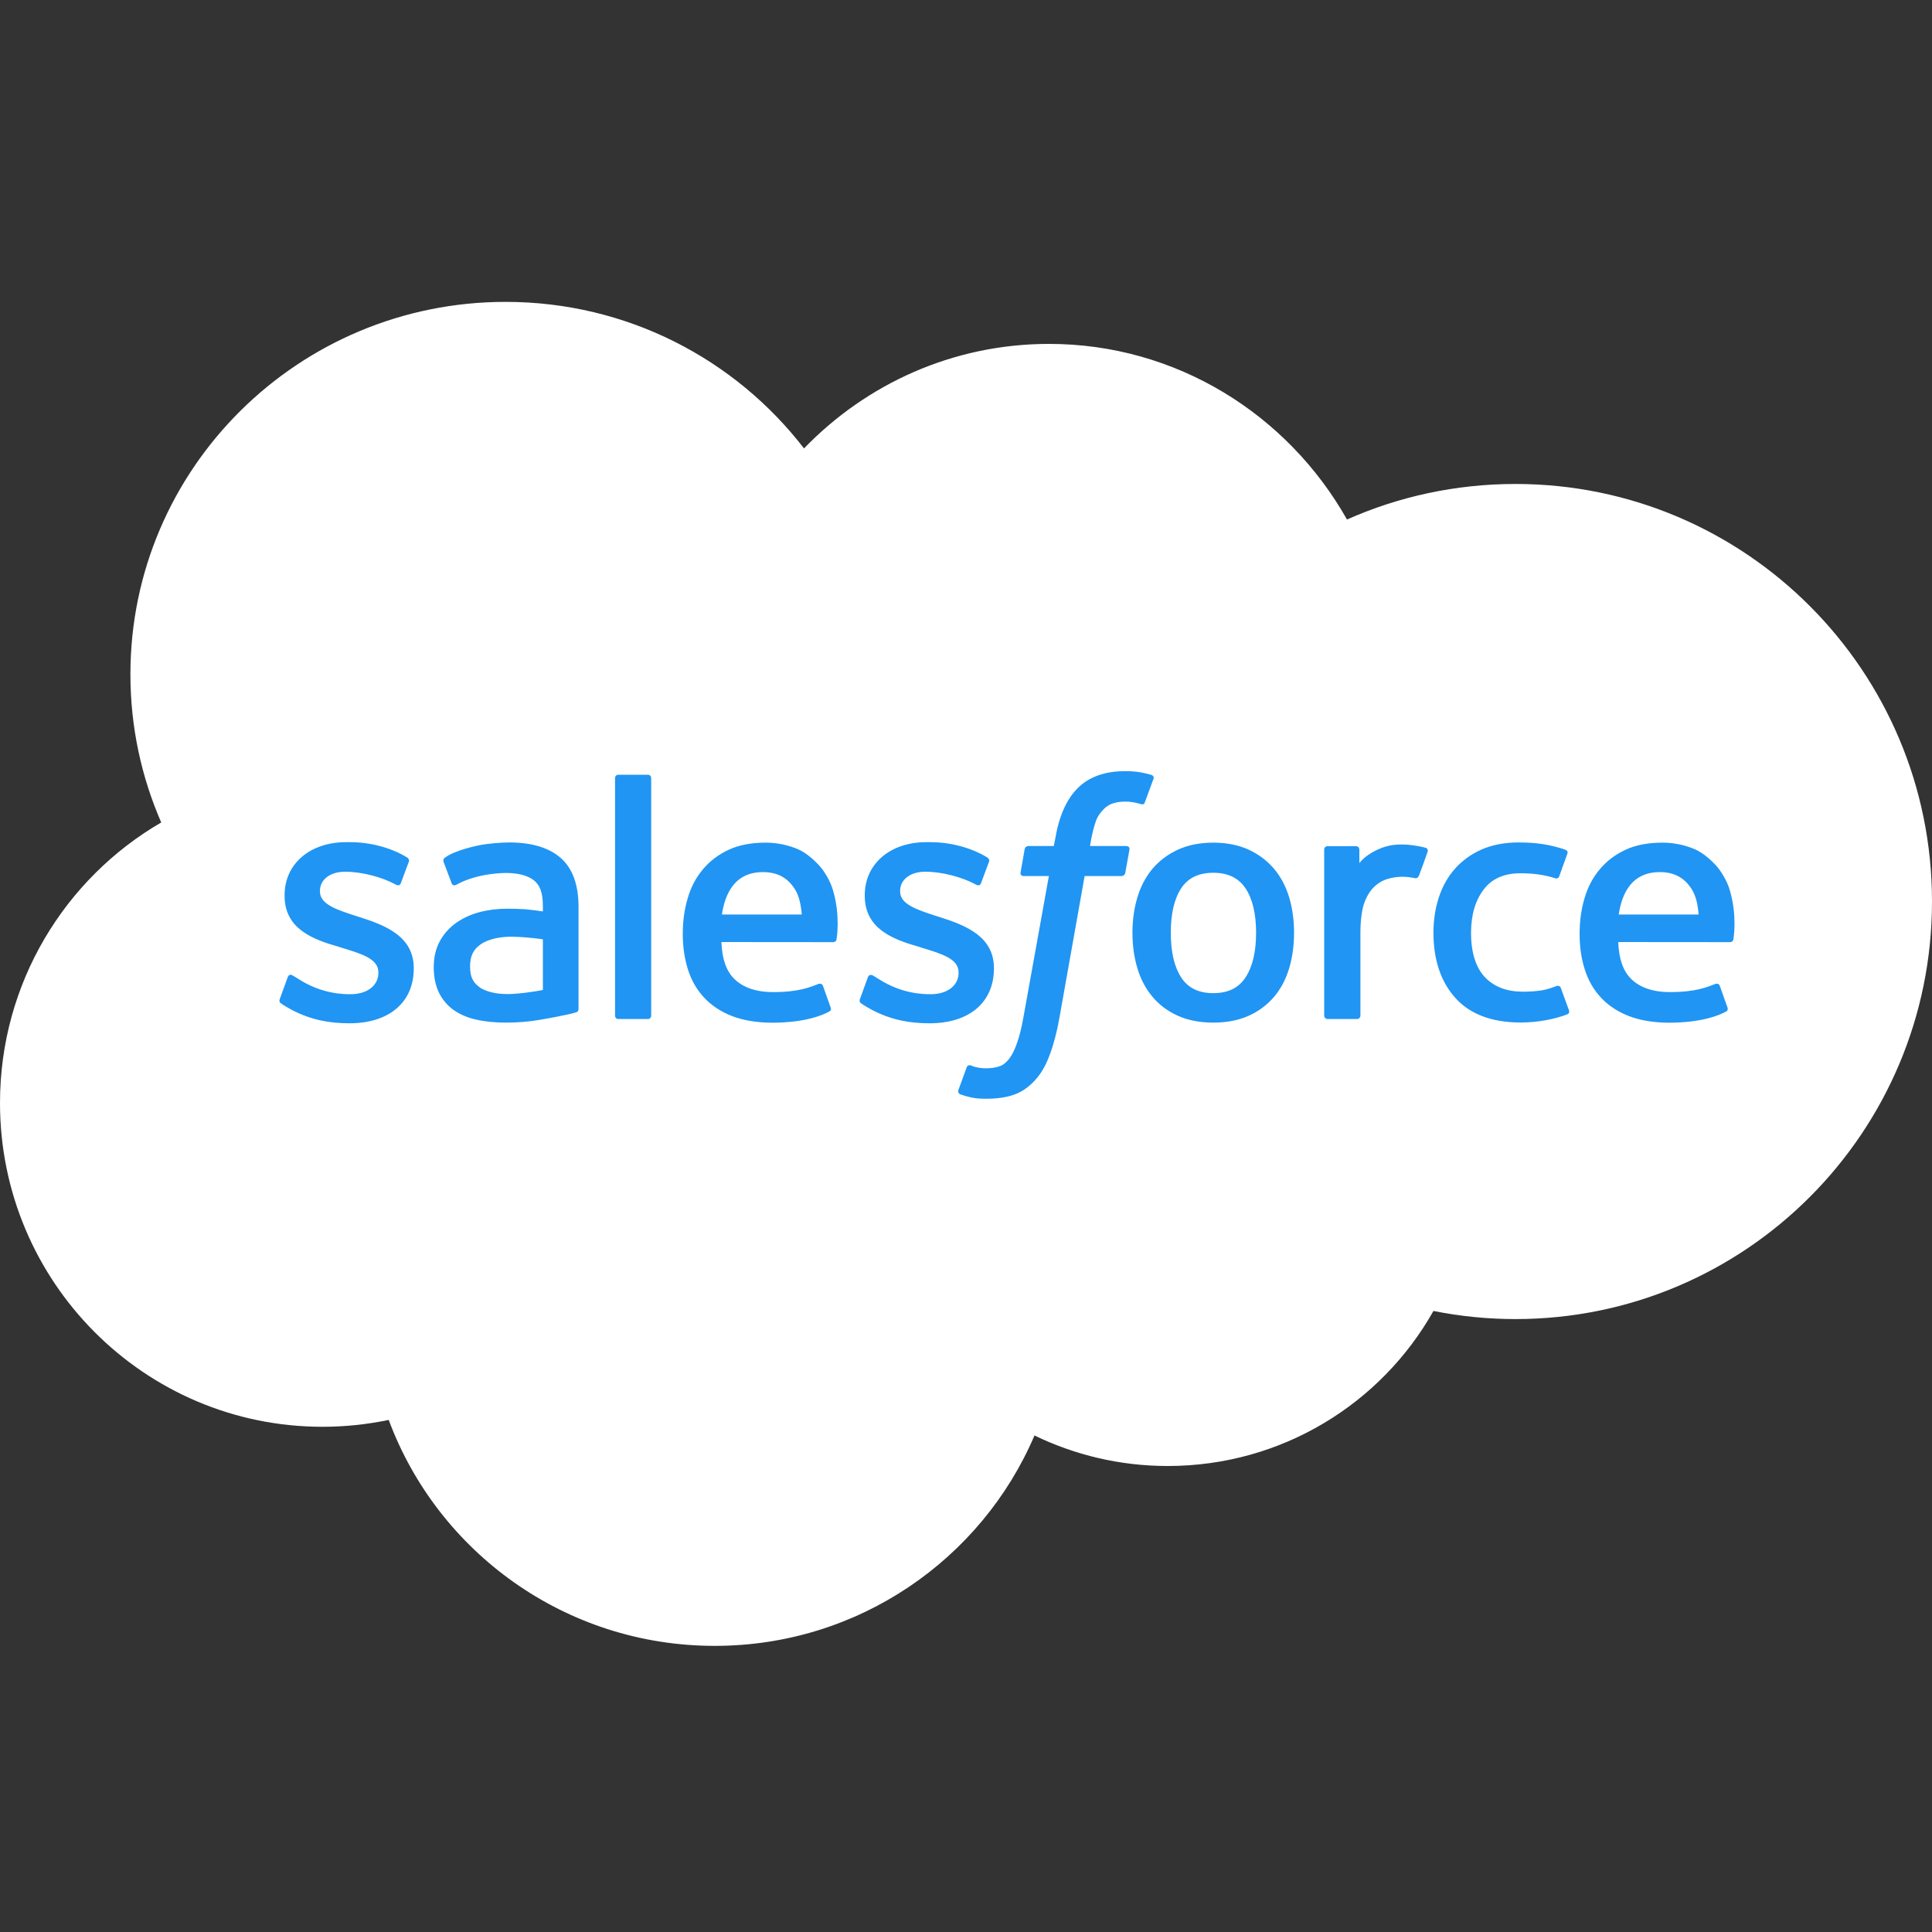 <svg width="20" height="20" viewBox="0 0 20 20" fill="none" xmlns="http://www.w3.org/2000/svg">
<rect x="0" y="0" width="20" height="20" fill="#333333" stroke="none"/>
<path d="M8.323 4.642C8.968 3.974 9.866 3.56 10.859 3.56C12.179 3.56 13.331 4.292 13.944 5.378C14.477 5.141 15.068 5.01 15.688 5.01C18.07 5.01 20 6.945 20 9.332C20 11.72 18.07 13.655 15.688 13.655C15.403 13.655 15.119 13.627 14.839 13.571C14.299 14.529 13.27 15.176 12.088 15.176C11.594 15.176 11.126 15.062 10.709 14.86C10.162 16.14 8.886 17.038 7.399 17.038C5.85 17.038 4.531 16.064 4.024 14.699C3.803 14.745 3.574 14.77 3.338 14.77C1.495 14.77 0 13.269 0 11.418C0 10.177 0.672 9.093 1.669 8.514C1.464 8.044 1.35 7.526 1.35 6.98C1.35 4.851 3.089 3.125 5.234 3.125C6.494 3.125 7.613 3.72 8.323 4.642Z" fill="white"/>
<path d="M2.897 10.34C2.885 10.373 2.902 10.38 2.906 10.385C2.943 10.412 2.981 10.432 3.02 10.454C3.224 10.561 3.417 10.593 3.618 10.593C4.028 10.593 4.283 10.376 4.283 10.027V10.02C4.283 9.697 3.995 9.58 3.726 9.495L3.691 9.484C3.487 9.418 3.312 9.362 3.312 9.229V9.222C3.312 9.108 3.414 9.024 3.573 9.024C3.75 9.024 3.96 9.082 4.095 9.156C4.095 9.156 4.134 9.182 4.149 9.144C4.157 9.123 4.225 8.94 4.232 8.921C4.24 8.899 4.226 8.883 4.212 8.875C4.058 8.781 3.845 8.718 3.624 8.718L3.583 8.718C3.208 8.718 2.946 8.943 2.946 9.267V9.273C2.946 9.614 3.235 9.724 3.506 9.801L3.55 9.815C3.747 9.875 3.917 9.927 3.917 10.065V10.072C3.917 10.198 3.807 10.292 3.628 10.292C3.559 10.292 3.338 10.291 3.1 10.141C3.071 10.124 3.054 10.112 3.032 10.099C3.02 10.091 2.991 10.079 2.978 10.117L2.897 10.34ZM8.903 10.34C8.891 10.373 8.908 10.38 8.912 10.385C8.949 10.412 8.987 10.432 9.026 10.454C9.23 10.561 9.422 10.593 9.624 10.593C10.034 10.593 10.289 10.376 10.289 10.027V10.02C10.289 9.697 10.001 9.58 9.732 9.495L9.697 9.484C9.493 9.418 9.318 9.362 9.318 9.229V9.222C9.318 9.108 9.42 9.024 9.579 9.024C9.756 9.024 9.965 9.082 10.101 9.156C10.101 9.156 10.14 9.182 10.155 9.144C10.163 9.123 10.231 8.94 10.238 8.921C10.246 8.899 10.232 8.883 10.218 8.875C10.064 8.781 9.851 8.718 9.63 8.718L9.589 8.718C9.214 8.718 8.952 8.943 8.952 9.267V9.273C8.952 9.614 9.241 9.724 9.512 9.801L9.555 9.815C9.753 9.875 9.923 9.927 9.923 10.065V10.072C9.923 10.198 9.812 10.292 9.634 10.292C9.565 10.292 9.344 10.291 9.106 10.141C9.077 10.124 9.06 10.113 9.038 10.099C9.031 10.094 8.996 10.081 8.984 10.117L8.903 10.34ZM13.003 9.656C13.003 9.854 12.966 10.009 12.893 10.119C12.821 10.228 12.712 10.281 12.56 10.281C12.408 10.281 12.299 10.228 12.228 10.119C12.156 10.009 12.12 9.854 12.12 9.656C12.12 9.459 12.156 9.304 12.228 9.195C12.299 9.088 12.408 9.035 12.56 9.035C12.712 9.035 12.821 9.088 12.893 9.195C12.966 9.304 13.003 9.459 13.003 9.656ZM13.346 9.291C13.312 9.178 13.26 9.078 13.19 8.995C13.12 8.912 13.032 8.845 12.927 8.796C12.822 8.748 12.699 8.723 12.56 8.723C12.421 8.723 12.297 8.748 12.193 8.796C12.088 8.845 11.999 8.912 11.929 8.995C11.86 9.078 11.807 9.178 11.774 9.291C11.74 9.403 11.723 9.526 11.723 9.656C11.723 9.787 11.74 9.91 11.774 10.022C11.807 10.135 11.86 10.235 11.93 10.318C11.999 10.401 12.088 10.468 12.193 10.515C12.297 10.562 12.421 10.586 12.56 10.586C12.699 10.586 12.822 10.562 12.927 10.515C13.031 10.468 13.12 10.401 13.19 10.318C13.26 10.235 13.312 10.135 13.346 10.022C13.379 9.91 13.396 9.787 13.396 9.656C13.396 9.526 13.379 9.403 13.346 9.291ZM16.158 10.228C16.146 10.195 16.114 10.207 16.114 10.207C16.064 10.226 16.011 10.244 15.955 10.253C15.898 10.261 15.835 10.266 15.767 10.266C15.601 10.266 15.47 10.217 15.376 10.12C15.281 10.023 15.228 9.867 15.228 9.655C15.229 9.462 15.276 9.317 15.36 9.207C15.443 9.097 15.57 9.04 15.74 9.04C15.881 9.04 15.989 9.057 16.102 9.092C16.102 9.092 16.129 9.104 16.142 9.069C16.171 8.986 16.194 8.927 16.226 8.836C16.235 8.81 16.212 8.799 16.204 8.796C16.16 8.779 16.055 8.751 15.976 8.739C15.902 8.727 15.815 8.721 15.719 8.721C15.575 8.721 15.447 8.746 15.337 8.794C15.228 8.843 15.135 8.91 15.062 8.993C14.988 9.076 14.932 9.176 14.895 9.289C14.858 9.401 14.839 9.524 14.839 9.655C14.839 9.937 14.916 10.165 15.067 10.332C15.219 10.5 15.446 10.585 15.743 10.585C15.918 10.585 16.099 10.55 16.228 10.499C16.228 10.499 16.253 10.487 16.242 10.459L16.158 10.228ZM16.757 9.467C16.773 9.358 16.804 9.267 16.851 9.196C16.922 9.088 17.03 9.028 17.182 9.028C17.334 9.028 17.435 9.088 17.507 9.196C17.555 9.267 17.576 9.362 17.584 9.467H16.757ZM17.91 9.226C17.881 9.117 17.809 9.007 17.762 8.957C17.687 8.877 17.614 8.821 17.542 8.79C17.447 8.75 17.334 8.723 17.209 8.723C17.065 8.723 16.933 8.747 16.827 8.797C16.72 8.847 16.63 8.915 16.56 9C16.489 9.084 16.436 9.184 16.403 9.299C16.369 9.412 16.352 9.536 16.352 9.666C16.352 9.799 16.369 9.923 16.405 10.034C16.44 10.146 16.496 10.245 16.573 10.327C16.649 10.409 16.747 10.474 16.864 10.519C16.981 10.564 17.122 10.587 17.285 10.587C17.62 10.585 17.796 10.511 17.869 10.471C17.881 10.464 17.894 10.452 17.878 10.416L17.803 10.205C17.791 10.174 17.759 10.185 17.759 10.185C17.676 10.216 17.558 10.271 17.283 10.27C17.103 10.27 16.97 10.217 16.887 10.135C16.801 10.051 16.759 9.927 16.752 9.752L17.911 9.753C17.911 9.753 17.941 9.752 17.944 9.723C17.946 9.71 17.984 9.486 17.91 9.226ZM7.473 9.467C7.49 9.358 7.52 9.267 7.567 9.196C7.638 9.088 7.746 9.028 7.898 9.028C8.05 9.028 8.151 9.088 8.223 9.196C8.271 9.267 8.291 9.362 8.3 9.467H7.473ZM8.626 9.226C8.597 9.117 8.525 9.007 8.478 8.957C8.403 8.877 8.33 8.821 8.258 8.79C8.163 8.75 8.05 8.723 7.925 8.723C7.781 8.723 7.649 8.747 7.543 8.797C7.436 8.847 7.346 8.915 7.276 9C7.205 9.084 7.152 9.184 7.119 9.299C7.085 9.412 7.068 9.536 7.068 9.666C7.068 9.799 7.086 9.923 7.121 10.034C7.156 10.146 7.212 10.245 7.289 10.327C7.365 10.409 7.463 10.474 7.58 10.519C7.697 10.564 7.838 10.587 8.001 10.587C8.336 10.585 8.512 10.511 8.585 10.471C8.598 10.464 8.61 10.452 8.594 10.416L8.519 10.205C8.507 10.174 8.475 10.185 8.475 10.185C8.392 10.216 8.274 10.271 7.999 10.27C7.819 10.27 7.686 10.217 7.603 10.135C7.517 10.051 7.475 9.927 7.468 9.752L8.627 9.753C8.627 9.753 8.657 9.752 8.66 9.723C8.662 9.71 8.7 9.486 8.626 9.226ZM4.967 10.222C4.922 10.186 4.916 10.177 4.9 10.153C4.878 10.118 4.866 10.068 4.866 10.004C4.866 9.902 4.899 9.83 4.969 9.781C4.968 9.781 5.069 9.694 5.305 9.697C5.472 9.7 5.62 9.724 5.62 9.724V10.248H5.62C5.62 10.248 5.473 10.279 5.307 10.289C5.071 10.303 4.966 10.222 4.967 10.222ZM5.429 9.412C5.381 9.409 5.321 9.407 5.248 9.407C5.148 9.407 5.052 9.419 4.962 9.443C4.872 9.467 4.79 9.505 4.72 9.555C4.65 9.605 4.592 9.67 4.552 9.745C4.511 9.821 4.49 9.91 4.49 10.011C4.49 10.112 4.508 10.201 4.543 10.274C4.578 10.346 4.629 10.407 4.694 10.454C4.759 10.5 4.838 10.535 4.93 10.555C5.021 10.576 5.125 10.586 5.237 10.586C5.356 10.586 5.475 10.577 5.589 10.557C5.703 10.538 5.843 10.51 5.881 10.501C5.909 10.495 5.936 10.488 5.963 10.48C5.991 10.473 5.989 10.443 5.989 10.443L5.989 9.389C5.989 9.158 5.926 8.987 5.804 8.881C5.683 8.775 5.503 8.721 5.272 8.721C5.185 8.721 5.045 8.733 4.961 8.75C4.961 8.75 4.708 8.799 4.604 8.88C4.604 8.88 4.581 8.894 4.593 8.925L4.676 9.145C4.686 9.173 4.713 9.163 4.713 9.163C4.713 9.163 4.722 9.16 4.733 9.154C4.956 9.033 5.238 9.037 5.238 9.037C5.363 9.037 5.459 9.062 5.524 9.111C5.587 9.16 5.62 9.232 5.62 9.386V9.435C5.52 9.42 5.429 9.412 5.429 9.412ZM14.778 8.819C14.787 8.792 14.769 8.78 14.761 8.777C14.741 8.77 14.643 8.749 14.567 8.744C14.421 8.735 14.34 8.76 14.268 8.792C14.196 8.824 14.116 8.876 14.072 8.935V8.795C14.072 8.776 14.058 8.76 14.039 8.76H13.741C13.722 8.76 13.708 8.776 13.708 8.795V10.514C13.708 10.533 13.724 10.549 13.743 10.549H14.048C14.057 10.549 14.066 10.545 14.073 10.539C14.079 10.532 14.083 10.523 14.083 10.514V9.655C14.083 9.54 14.096 9.425 14.121 9.353C14.146 9.281 14.181 9.224 14.223 9.183C14.265 9.142 14.313 9.114 14.366 9.098C14.42 9.081 14.48 9.076 14.522 9.076C14.582 9.076 14.649 9.091 14.649 9.091C14.671 9.094 14.684 9.08 14.691 9.06C14.711 9.008 14.768 8.85 14.778 8.819Z" fill="#2095F3"/>
<path d="M11.92 8.022C11.883 8.011 11.849 8.003 11.805 7.995C11.761 7.987 11.708 7.983 11.648 7.983C11.438 7.983 11.273 8.042 11.157 8.158C11.041 8.273 10.963 8.449 10.924 8.681L10.909 8.758H10.646C10.646 8.758 10.614 8.757 10.607 8.792L10.565 9.032C10.561 9.054 10.571 9.069 10.602 9.069H10.858L10.598 10.511C10.578 10.627 10.555 10.722 10.529 10.795C10.504 10.866 10.479 10.919 10.448 10.959C10.418 10.996 10.39 11.024 10.342 11.04C10.302 11.053 10.256 11.059 10.206 11.059C10.178 11.059 10.14 11.055 10.113 11.049C10.085 11.044 10.071 11.038 10.05 11.029C10.05 11.029 10.02 11.018 10.008 11.047C9.999 11.072 9.93 11.259 9.922 11.282C9.914 11.305 9.925 11.322 9.94 11.328C9.974 11.34 9.999 11.348 10.046 11.359C10.11 11.374 10.165 11.374 10.216 11.374C10.322 11.374 10.42 11.36 10.5 11.331C10.581 11.302 10.652 11.251 10.715 11.182C10.782 11.108 10.825 11.03 10.865 10.924C10.905 10.819 10.94 10.689 10.967 10.537L11.228 9.069H11.61C11.61 9.069 11.642 9.07 11.649 9.035L11.692 8.796C11.695 8.773 11.685 8.758 11.654 8.758H11.284C11.286 8.75 11.302 8.621 11.345 8.499C11.363 8.447 11.397 8.405 11.426 8.376C11.454 8.347 11.487 8.327 11.523 8.316C11.56 8.304 11.602 8.298 11.648 8.298C11.682 8.298 11.717 8.302 11.743 8.307C11.779 8.315 11.793 8.319 11.802 8.322C11.84 8.333 11.845 8.322 11.852 8.304L11.941 8.062C11.95 8.036 11.928 8.025 11.92 8.022ZM6.741 10.514C6.741 10.533 6.727 10.549 6.708 10.549H6.4C6.381 10.549 6.367 10.533 6.367 10.514V8.055C6.367 8.036 6.381 8.02 6.4 8.02H6.708C6.727 8.02 6.741 8.036 6.741 8.055V10.514Z" fill="#2095F3"/>
</svg>
